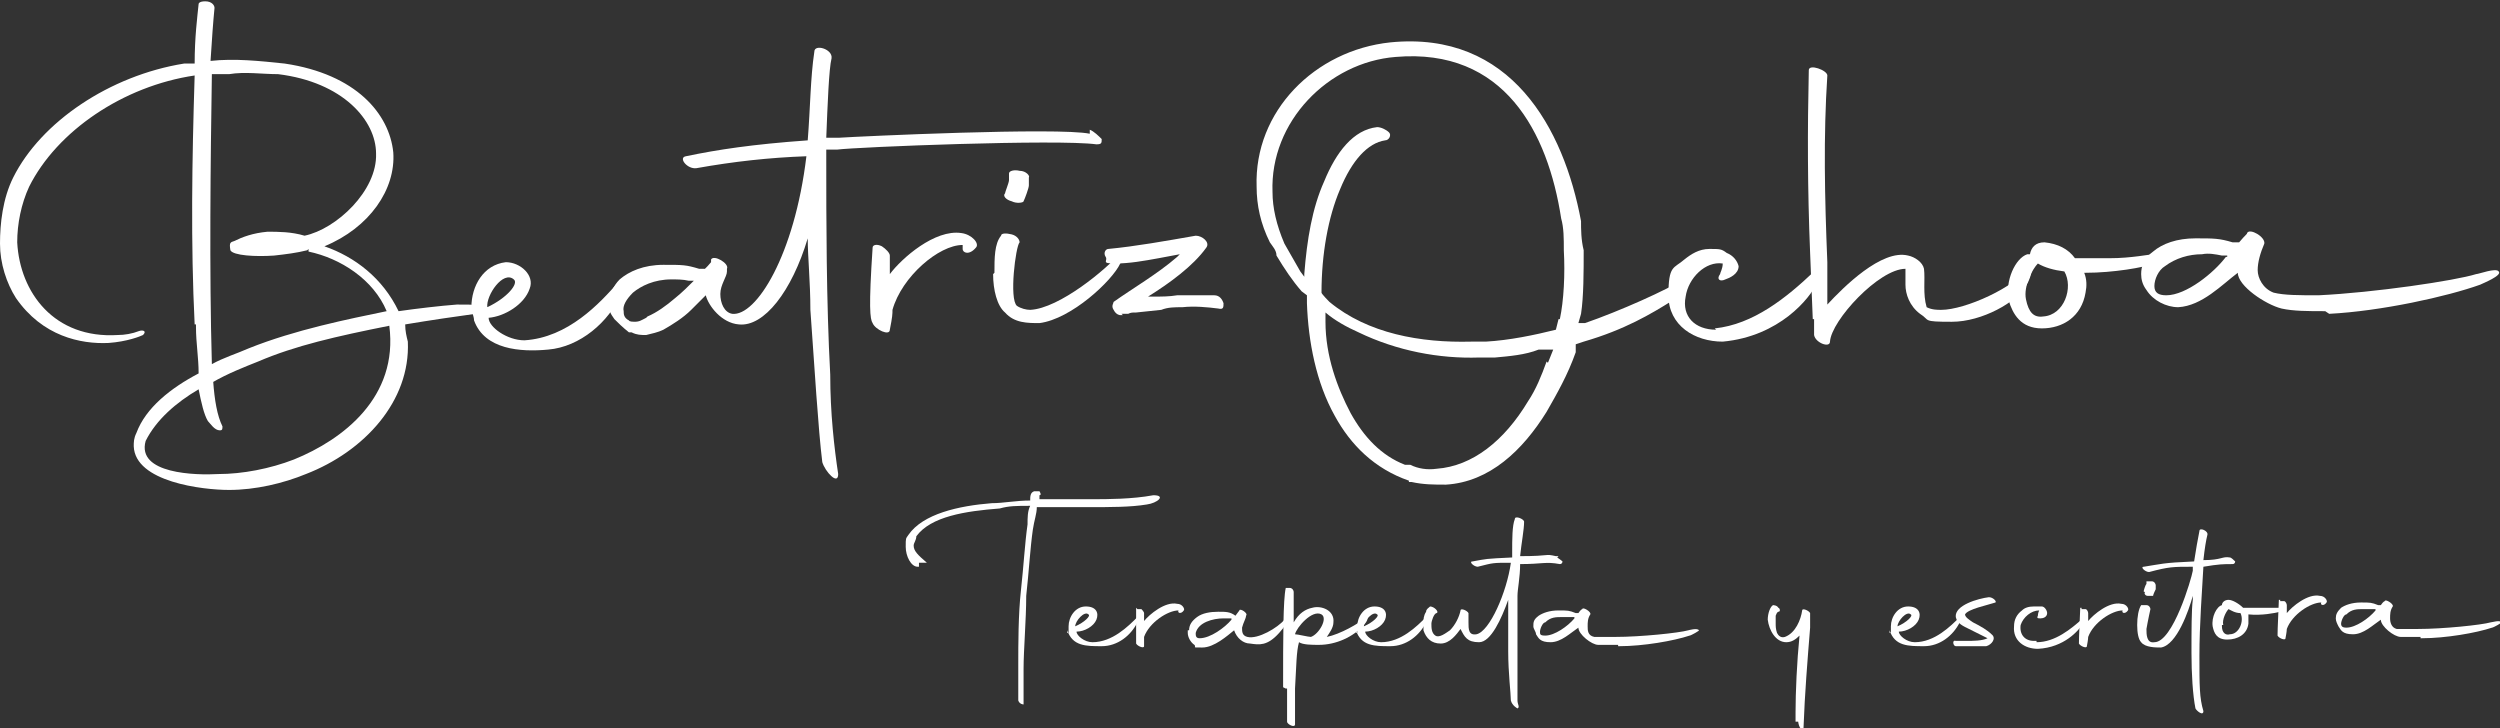 <?xml version="1.0" encoding="UTF-8"?>
<svg xmlns="http://www.w3.org/2000/svg" id="Capa_1" version="1.1" viewBox="0 0 188.8 55">
  <rect x="0" y="0" width="188.8" height="55" fill="#333333" stroke="none"/>
  <defs>
    <style>
      .st0 {
        fill: #fff;
      }
    </style>
  </defs>
  <g>
    <path class="st0" d="M69.3,42.8c-.5,0-.9-.8-.9-1.5s0-.6.2-.9c1.1-1.6,3.8-2.2,6.3-2.4.9,0,1.8-.2,2.9-.2,0-.3,0-.6.3-.7h.4c0,0,.2.3,0,.3,0,0,0,.2,0,.3h4c1.1,0,3,0,4.6-.3,1,0,.3.6-.5.7-1.2.2-2.7.2-4.4.2h-3.9c0,.5-.2,1-.3,1.7-.2,1.4-.3,3.2-.5,5,0,1.8-.2,4.1-.2,5.5v2.5h0q0,.2,0,.2c0,0-.3,0-.4-.3h0c0-.2,0-.6,0-1v-1.8c0-1.4,0-3.7.2-5.5s.3-3.6.5-5c0-.5,0-1,.2-1.4-1,0-1.6,0-2.3.2-2.6.2-5.2.6-6.3,2.1,0,.3-.2.5-.2.7,0,.4.3.7,1,1.3,0,0-.2,0-.6,0v.3Z"></path>
    <path class="st0" d="M80.7,47.8v-.5c0-.7.5-1.5,1.3-1.5s1,.5.8,1-.9.9-1.5.9c0,.3.6.8,1.2.8,1.5,0,2.7-1.2,3.4-1.9.4-.4.3,0,0,.4-.5,1-1.5,1.8-2.7,1.8s-2.2,0-2.6-1.2v.2ZM81.2,47.3c.7-.3,1.2-.8,1-.9-.3-.3-1,.5-1,.9Z"></path>
    <path class="st0" d="M85.9,46c0,0,.2,0,.3,0,0,0,.2.2.2.3v.6c.4-.5,1.6-1.5,2.5-1.3.4,0,.6.4.5.5-.2.3-.5.2-.4,0h0c-.8,0-2.2.9-2.6,2,0,0,0,.2,0,.7,0,.2-.5,0-.6-.2,0,0,0-.6,0-2.7h0Z"></path>
    <path class="st0" d="M89.8,47.6c0-.4.2-.7.6-1s1-.4,1.6-.4.9,0,1.3.3h0l.3-.4c0-.2.7.2.5.4,0,.2-.2.5-.3.9,0,.3,0,.6.4.7.8.2,2.3-.7,2.8-1.3.3-.3.5,0-.4,1s-1.5.9-2.2.8c-.5,0-1-.4-1.2-1-.5.4-1.5,1.3-2.4,1.3s-.4,0-.6-.2c-.3-.2-.5-.6-.5-.9v-.2ZM93,46.7h-.6c-.8,0-1.9.3-2.1,1.1,0,.2,0,.4.3.4.8,0,1.9-.8,2.4-1.4h0Z"></path>
    <path class="st0" d="M96.9,51.9c0-3.7,0-6.6.2-7.5,0,0,.2,0,.3,0,.2,0,.3.2.3.3,0,.4,0,1.2,0,2.3.4-.7.9-1,1.4-1.1.7-.2,1.7.2,1.6,1.1,0,.4-.3.8-.5,1.1,1-.2,2.4-1,3-1.5.2,0,0,.4-.2.6-.8.9-2.1,1.5-3.4,1.5h0c-.5,0-1.2,0-1.5-.2h0c-.2.7-.2,1.8-.3,3.5,0,1,0,1.9,0,2.7,0,.3-.6,0-.6-.2,0-.7,0-1.6,0-2.5h-.1ZM99.8,46.4c-.7-.4-1.9,1-2,1.5h0c.2,0,1,.2,1.2.2.6-.2,1.3-1.4.8-1.7Z"></path>
    <path class="st0" d="M102.5,47.8v-.5c0-.7.5-1.5,1.3-1.5s1,.5.8,1-.9.9-1.5.9c0,.3.6.8,1.2.8,1.5,0,2.7-1.2,3.4-1.9.4-.4.3,0,0,.4-.5,1-1.5,1.8-2.7,1.8s-2.2,0-2.6-1.2v.2ZM103,47.3c.7-.3,1.2-.8,1-.9-.3-.3-1,.5-1,.9Z"></path>
    <path class="st0" d="M117.6,42.1c0,0,.3.2.4.3,0,0,0,.2-.2.2-1.1-.2-1.3,0-3,0,0,1-.2,1.9-.2,2.4,0,1.3,0,3.5,0,5.4v2.5c0,.3.2.5,0,.6,0,0-.4-.2-.5-.6,0-.5-.2-2.1-.2-3.7v-3.9c-.5,1.4-1.3,3.2-2.2,3.2s-1.1-.4-1.4-1c-.3.4-.8,1.1-1.5,1.1s-1.1-.4-1.3-1v-.6c0-.2,0-.5.2-.8,0-.2.2-.3.3-.4.3,0,.7.4.5.5-.2,0-.4.6-.4.8,0,.3,0,.7.3.9s.8-.2,1.1-.4c.4-.4.7-1,.8-1.5,0-.2.5,0,.6.2v.7c0,.5,0,1,.6.9,1-.2,2.3-3.2,2.6-5.4-1.4,0-1.3,0-2.5.3-.3,0-.7-.4-.4-.4,1.1-.2.9-.2,3-.3v-.4c0-1,0-2,.2-2.5,0-.3.7,0,.7.2,0,.6-.2,1.6-.3,2.6,2.4,0,1.8-.2,2.7,0h.2Z"></path>
    <path class="st0" d="M122.2,48.7c-.6,0-1.1,0-1.5,0-.5,0-1.5-.8-1.5-1.3h0c-.6.4-1.3,1.1-2.1,1.1s-.9-.3-1.1-.6c0-.2-.2-.4-.2-.6,0-.3,0-.5.4-.8.3-.2.8-.4,1.5-.4s.8,0,1.3.2h.2c.2-.3.3-.3.3-.3,0-.2.7.2.6.4h0c-.2.3-.2.6-.2.9s0,.7.5.8c.3,0,.9,0,1.6,0,1.9,0,4.8-.3,5.5-.5,0,0,.7-.2.8,0,.1,0-.6.4-.7.4-1.2.4-3.5.8-5.3.8h-.1ZM118.9,46.6h-.9c-.5,0-.9,0-1.3.4-.2,0-.4.5-.4.7s0,.3.4.3c.7,0,1.7-.7,2.2-1.3h0Z"></path>
    <path class="st0" d="M135.6,54.4v-.6c0-1.5.1-3.8.3-5.8-.3.3-.6.5-1,.5-.8,0-1.3-.9-1.4-1.7,0-.5.2-1,.4-1.1,0,0,.3,0,.4.2.1,0,.2.3,0,.3,0,0-.1,0-.2.3v.6c0,.2,0,.4.1.7.1.2.3.4.6.3.8-.3,1.2-1.3,1.3-2,0-.2.5,0,.6.2v1.1c-.2,2.5-.4,4.9-.5,7.6,0,0-.1,0-.2,0-.1,0-.2-.4-.2-.5h-.2Z"></path>
    <path class="st0" d="M142.8,47.8v-.5c0-.7.5-1.5,1.3-1.5s1,.5.8,1-.9.9-1.5.9c0,.3.6.8,1.2.8,1.5,0,2.7-1.2,3.4-1.9.4-.4.3,0,0,.4-.5,1-1.5,1.8-2.7,1.8s-2.2,0-2.6-1.2v.2ZM143.3,47.3c.7-.3,1.2-.8,1-.9-.3-.3-1,.5-1,.9Z"></path>
    <path class="st0" d="M148,48.4h.5c.5,0,1.2,0,1.6-.2-.4-.2-1-.5-1.4-.7s-.9-.4-1-.9c-.1-.9,1.7-1.4,2.5-1.5.3,0,.6.3.5.4-.6.2-2.1.5-2.3.9,0,.2.3.4.6.6.6.3,1.1.6,1.4.9.4.3,0,.8-.4.9-.3,0-.7,0-1.2,0s-.8,0-1.1,0c-.2,0-.3-.5,0-.4h.3Z"></path>
    <path class="st0" d="M153.8,48.5c1.4,0,2.6-1,3.5-1.8,0,0,.2.2,0,.4-.3.5-1.4,1.8-3.4,1.9-1,0-1.9-.6-1.8-1.7,0-.5.2-.9.6-1.2.2-.2.5-.3.9-.3s.4,0,.6,0c.2,0,.4.3.4.5,0,.3-.3.4-.5.4s-.3,0-.2-.2c0,0,0-.2.1-.4-.6,0-1.2.5-1.4,1.1-.1.7.3,1.2,1,1.2h.2Z"></path>
    <path class="st0" d="M157.2,46c0,0,.2,0,.3,0,.1,0,.2.2.2.3v.6c.4-.5,1.6-1.5,2.5-1.3.4,0,.6.4.5.5-.2.3-.5.2-.4,0h0c-.8,0-2.2.9-2.6,2,0,0,0,.2-.1.7,0,.2-.5,0-.6-.2,0,0,0-.6.1-2.7h.1Z"></path>
    <path class="st0" d="M161.4,47.2c0-.6.1-1.2.3-1.5h.4c.2,0,.3.2.3.3,0,0-.2.9-.3,1.5,0,.4,0,1.1.6,1,1.4,0,2.8-4.8,2.9-5.4v-.3c-1.5,0-1.8,0-3.3.4-.3,0-.7-.4-.4-.4,1.3-.2,1.4-.3,3.8-.4.2-1.2.2-1.3.4-2.3,0-.3.7,0,.6.3-.1.4-.2,1-.3,1.9,1.4,0,1.4-.3,2-.2.1,0,.3.2.4.3,0,0,0,.2-.2.2-.7,0-1,0-2.2.2h0c-.1,1.8-.3,4.4-.3,6.7s0,3.2.3,4.2c0,.4-.5,0-.6-.2-.2-1-.3-2.6-.3-4.2s0-3.3.1-4v-.3c-.3,1.1-1.2,3.7-2.4,3.9-.4,0-1.2,0-1.5-.4-.2-.2-.3-.7-.3-1.3ZM161.9,44.6s.1-.4.2-.5v-.2s.2,0,.4,0c.2,0,.3.2.3.3v.3s-.2.4-.2.5h-.4c-.2,0-.3-.2-.2-.3h-.1Z"></path>
    <path class="st0" d="M169.8,46.4v.7c-.1.8-.8,1.2-1.6,1.2s-1-.5-1.1-1c-.1-.7.3-1.5.7-1.6h0c0-.2.2-.4.5-.4s.8.3,1.1.6h2.8c.5,0,.4.2,0,.3s-1.4.3-2.4.2ZM167.8,47.3c0,.5.3.7.6.6.7,0,1.1-1,.8-1.6-.4,0-.7-.2-.9-.3h0c-.2.2-.5.8-.4,1.2h-.1Z"></path>
    <path class="st0" d="M172.2,45.4c0,0,.2,0,.3,0,.1,0,.2.2.2.3v.6c.4-.5,1.6-1.5,2.5-1.3.4,0,.6.4.5.5-.2.3-.5.2-.4,0h0c-.8,0-2.2.9-2.6,2,0,0,0,.2-.1.7,0,.2-.5,0-.6-.2,0,0,0-.6.1-2.7h.1Z"></path>
    <path class="st0" d="M182.8,48.1c-.6,0-1.1,0-1.5,0-.5,0-1.5-.8-1.5-1.3h0c-.6.4-1.3,1.1-2.1,1.1s-.9-.3-1.1-.6c-.1-.2-.2-.4-.2-.6,0-.3.1-.5.4-.8.3-.2.8-.4,1.5-.4s.8,0,1.3.2h.2c.2-.3.3-.3.3-.3,0-.2.7.2.6.4h0c-.2.3-.2.6-.2.9s.1.7.5.8c.3,0,.9,0,1.6,0,1.9,0,4.8-.3,5.5-.5.1,0,.7-.2.8,0,.1,0-.6.4-.7.4-1.2.4-3.5.8-5.3.8h-.1ZM179.4,46h-.9c-.5,0-.9,0-1.3.4-.2,0-.4.5-.4.7s.1.3.4.3c.7,0,1.7-.7,2.2-1.3h0Z"></path>
  </g>
  <g>
    <path class="st0" d="M14.7,24.5c-.3-6.1-.2-12.4,0-18.8-5.4.8-10.4,4.2-12.5,8.4-.6,1.3-.9,2.8-.9,4.2.2,3.8,2.8,7.3,7.6,7,.5,0,1.1-.1,1.6-.3.3-.1.6,0,.3.3-.2.1-1.2.5-2.6.6-2.1.1-5-.5-7-3.4-.7-1.1-1.2-2.6-1.2-4.1s.2-3.4,1-5c2.1-4.2,7.3-7.7,12.9-8.6h.8c0-2,.2-3.5.3-4.5,0,0,0-.2.5-.2s.7.3.7.5c-.1,1-.2,2.4-.3,4,1.8-.2,3.7,0,5.6.2,5.4.8,7.9,3.8,8.2,6.7.2,2.8-1.8,5.7-5.2,7.1,2.3.8,4.4,2.4,5.6,4.9,1.4-.2,3.1-.4,4.4-.5,1.2,0,2.1,0,2.3.2.3.2,0,.4-.2.4-2.2.3-4.2.6-6,.9h0c0,.5.1.9.2,1.3.2,4.5-3.3,8.3-7.7,10-1.7.7-3.8,1.2-5.8,1.2s-7.1-.6-7.2-3.3c0-.3,0-.6.2-1,.7-1.9,2.6-3.4,4.7-4.5,0-1.2-.2-2.3-.2-3.5v-.2ZM16.1,28.8c.1,1.4.3,2.6.7,3.4,0,.2,0,.3-.2.3-.4,0-.7-.5-.9-.7-.3-.5-.5-1.4-.7-2.4-1.7,1-3.2,2.3-4,3.9-.7,2.5,3.8,2.6,5.5,2.5,1.8,0,3.9-.4,5.7-1.1,3.7-1.5,7.9-4.7,7.2-10.1-4,.8-7.1,1.5-9.9,2.7-1,.4-2.3.9-3.5,1.6h0ZM23.2,18.9c-.8.2-1.6.3-2.5.4-1.4.1-3.1,0-3.3-.4-.1-.6,0-.6.3-.7.6-.3,1.4-.6,2.5-.7.8,0,1.8,0,2.8.3,2.4-.5,5.5-3.4,5.4-6.2,0-2.5-2.5-5.4-7.4-6-1.2,0-2.5-.2-3.7,0-.5,0-.9,0-1.3,0-.1,6.5-.2,14.9,0,21.9.9-.5,1.9-.8,2.8-1.2,3.5-1.4,7.5-2.2,10.4-2.8-1-2.4-3.5-4-5.9-4.5v-.2Z"></path>
    <path class="st0" d="M35.8,24.2c0-.3-.2-.7-.2-1,0-1.6.9-3.2,2.6-3.4,1.1,0,2.2,1,1.8,2-.4,1.2-1.9,2.1-3.1,2.2,0,.7,1.4,1.7,2.7,1.7,3.3-.2,5.7-2.8,7.1-4.4.8-.9.7,0,.2.9-.9,2.1-3.1,4-5.5,4.2-2.1.2-4.8,0-5.6-2.2ZM36.8,23.2c1.5-.7,2.4-1.8,2-2.1-.8-.7-2.1,1.2-2,2.1Z"></path>
    <path class="st0" d="M82.3,9.8c.3.1.7.5.9.7,0,.3,0,.4-.4.4-2.9-.4-18.1.2-19.6.4h-.8v.9c0,4.2,0,10.6.3,16.1,0,2.9.3,5.5.6,7.5,0,.9-1-.2-1.2-.9-.3-2.4-.6-7.3-.9-11.5,0-2.1-.2-4-.2-5.4-1.2,4-3.3,6.7-5.2,6.5-1.3-.1-2.3-1.4-2.5-2.2l-.6.6-.5.5c-.6.6-1.4,1.1-2.1,1.5-.4.2-.9.3-1.3.4-.4,0-.7,0-1.1-.2h-.2c-.5-.4-.8-.7-1.1-1-.3-.4-.5-.8-.4-1.2,0-.6.3-1.3.8-1.8.7-.6,1.8-1.1,3.3-1.1s1.7,0,2.7.3h.4c0,.1.5-.5.5-.5h0c0-.1,0-.2,0-.2h0c.2-.4,1.4.3,1.2.7h0v.2h0c0,.4-.5,1-.5,1.7s.3,1.4.9,1.5c1.8.2,4.7-4.4,5.6-11.9h0c-2.8.1-5.5.4-8.3.9-.7.1-1.4-.8-.8-.9,2.4-.5,5-.9,9.2-1.2.2-2.5.2-4.7.5-6.7,0-.6,1.4-.2,1.3.5-.2.8-.3,3.5-.4,6h1c1.5-.1,16.5-.8,18.9-.3v-.3ZM48.9,23.9c.7-.3,1.4-.8,2.1-1.4.5-.4,1-.9,1.4-1.3h0-.4c-.4-.1-.9-.1-1.3-.1-1.3,0-2.3.5-2.9,1-.5.5-.8,1-.7,1.4,0,.2,0,.5.4.7h0s0,.1.4.1.5-.1.9-.3h0Z"></path>
    <path class="st0" d="M65.9,18.7c0-.2.3-.3.7-.1.3.2.6.5.6.7v1.4c.9-1.2,3.4-3.4,5.4-3.1.8.1,1.4.8,1.1,1.1-.5.6-1,.4-1,.1v-.3c-1.8,0-4.6,2.4-5.3,4.9,0,.3,0,.5-.2,1.5,0,.5-1.1,0-1.3-.5-.2-.3-.3-1.2,0-5.7Z"></path>
    <path class="st0" d="M75.1,20.6c0-1.1,0-2.2.5-2.8,0-.2.4-.2.8-.1s.6.4.6.6c-.3.3-.8,4.3-.2,4.8.3.2.7.3,1,.3,2.2-.1,5.8-3.1,6.8-4.3,0-.1.5,0,0,.8-.6,1.3-3.7,4.2-6.1,4.5-.9,0-1.9,0-2.6-.8-.6-.5-.9-1.7-.9-2.9h0ZM75.9,14.6c0-.1.3-.8.3-1v-.5c0-.2.4-.3.8-.2.5,0,.8.4.7.5v.6c0,.2-.3,1-.4,1.2,0,.1-.5.2-.9,0-.4-.1-.7-.4-.5-.6Z"></path>
    <path class="st0" d="M84.8,23.8h-.2s-.3,0-.5-.4c-.2-.3,0-.5,0-.6h0c1.4-1,3.3-2.1,4.8-3.4l.2-.2-1.6.3c-1.1.2-2.2.4-3.3.4s-.5-.2-.7-.5,0-.6.2-.6c2.1-.2,4.3-.6,6.6-1,.5,0,1.1.5.8.9-1,1.4-2.8,2.7-4.4,3.7h.4c.6,0,1.2,0,1.8-.1h2.8c.4,0,.6.3.7.6,0,.3,0,.5-.4.4-.8-.1-1.8-.2-2.7-.1-.6,0-1.1,0-1.6.2l-1.9.2c-.3,0-.4,0-.6.1h-.5Z"></path>
  </g>
  <g>
    <path class="st0" d="M106.4,36.3c-2.6-.9-4.4-2.7-5.6-4.9-1.4-2.5-2-5.6-2.1-8.5v-.6l-.4-.3c-.7-.8-1.3-1.7-1.9-2.7,0-.4-.3-.7-.5-1-.7-1.4-1-2.8-1-4.2-.2-5.7,4.4-10.3,10.1-10.9,9.1-.9,13.1,6.5,14.4,13.5,0,.6,0,1.4.2,2.2,0,1.6,0,3.5-.2,4.8l-.2.7h.5c2.6-.9,6.2-2.5,7.6-3.4.5-.3-.3,1.1-1,1.7-1.6,1-3.6,2.2-6.7,3.1l-.6.2v.6c-.6,1.7-1.4,3.1-2.2,4.5-1.8,2.9-4.3,5.3-7.6,5.5-.9,0-1.7,0-2.6-.2h-.2ZM117.8,24.1c.3-1.4.4-3.4.3-5.2,0-.9,0-1.7-.2-2.4-1-6.5-4.3-12.9-12.5-12.2-5.1.4-9.5,4.9-9.3,10.2,0,1.2.3,2.5.9,3.9.4.7.8,1.4,1.2,2.1l.3.4v-.2c.2-2.6.6-5,1.5-7,.9-2.2,2.2-3.9,4-4.1.3,0,.7.2.9.4.2.2,0,.6-.3.6-1.3.2-2.5,1.5-3.4,3.7-.9,2.1-1.4,4.9-1.4,7.8h0c0,.1.6.7.6.7,2.9,2.4,6.9,3.1,10.7,3h1.1c1.8-.1,3.7-.5,5.3-.9l.2-.8h.1ZM116.9,27.4l.4-1h-1.1c-1,.4-2.2.5-3.3.6h-1.2c-3,.1-6.2-.5-9.1-1.9-.9-.4-1.8-.9-2.5-1.5h0c0-.1,0,.7,0,.7,0,2.6.9,5,1.9,6.9,1,1.8,2.3,3.2,4.1,3.9h.4c.6.3,1.3.4,2,.3,2.7-.2,5.1-2.1,6.9-5.1.6-.9,1-1.9,1.4-3h0Z"></path>
    <path class="st0" d="M129.5,24.8c2.9-.3,5.4-2.3,7.5-4.3.2-.2.5.4.2.9-.5,1.1-2.8,4-7.1,4.4-2.1,0-4.1-1.2-4.1-3.5s.4-2,1.2-2.7c.5-.4,1.1-.8,1.9-.8s.9,0,1.3.3c.5.2.8.6.9,1,0,.6-.7.9-1,1-.4.2-.7,0-.4-.4,0-.1.2-.4.2-.8-1.3-.2-2.6,1.1-2.8,2.5-.3,1.5.7,2.5,2.3,2.5h0Z"></path>
    <path class="st0" d="M136.9,24.1l-.2-5c-.2-4.9-.2-9.3-.1-13.8,0-.5,1.4,0,1.4.4-.3,4.6-.2,9.2,0,14.1v3.2c1.2-1.3,4.1-4.2,6.1-3.7.5.1,1.1.5,1.2,1,.1.8-.1,1.9.2,2.9.4.2.8.2,1.1.2,1.8,0,5.6-1.7,6.7-3.3.3-.4.2.7-.3,1.5-.7,1.2-3.3,2.7-5.6,2.7s-1.6-.1-2.4-.6c-.8-.6-1.1-1.5-1.1-2.2v-1.2c-2,0-5.6,3.9-5.7,5.5,0,.5-1.1.1-1.2-.5v-1.2h0Z"></path>
    <path class="st0" d="M157.4,20.6c.2.5.2,1,.1,1.5-.3,1.8-1.7,2.7-3.3,2.7s-2.2-1.1-2.5-2.1c-.3-1.5.5-3.2,1.4-3.5h.2c.1-.5.4-.9,1.1-.9,1,.1,1.8.5,2.3,1.2h2.6c1.7,0,3-.3,3.4-.3,1,0,.8.4,0,.7-.8.3-3.1.7-5.2.7h-.1ZM153,22.6c.2,1,.6,1.4,1.3,1.3,1.6-.1,2.3-2.2,1.6-3.4-.8-.1-1.5-.3-2-.6h0c-.4.4-1.1,1.7-.9,2.7h0Z"></path>
    <path class="st0" d="M175.6,23.5c-1.3,0-2.4,0-3.3-.2-1.2-.3-3.3-1.7-3.3-2.7h0c-1.2.9-2.7,2.5-4.5,2.6-.9,0-1.9-.5-2.4-1.3-.3-.4-.4-.8-.4-1.2,0-.6.2-1.2.9-1.7.7-.6,1.8-1,3.2-1s1.8,0,2.8.3h.5c.5-.6.6-.6.6-.7.2-.4,1.4.3,1.3.8h0c-.3.7-.5,1.4-.5,2s.4,1.4,1.2,1.7c.8.2,1.9.2,3.4.2,4.2-.2,10.3-1.1,11.9-1.6.2,0,1.5-.5,1.7-.2.3.3-1.2.9-1.4,1-2.5.9-7.5,2-11.4,2.2l-.3-.2ZM168.2,19.3h-.4c-.5-.1-1-.2-1.5-.1-1,0-2,.3-2.8.9-.5.3-.8,1-.8,1.5s.3.7.9.7c1.5,0,3.6-1.7,4.5-2.9h.1Z"></path>
  </g>
</svg>

